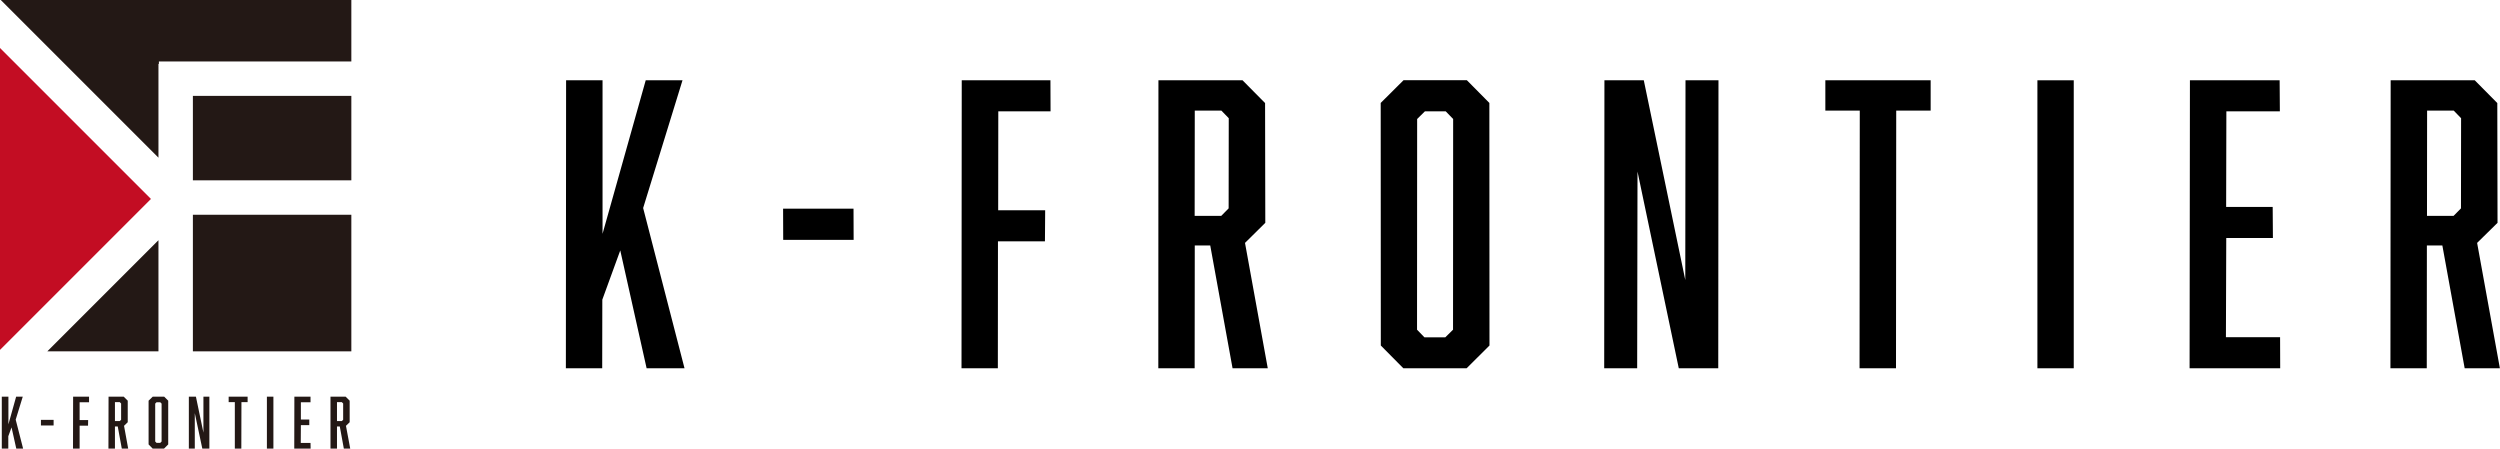 <?xml version="1.0" encoding="utf-8"?>
<!-- Generator: Adobe Illustrator 26.4.1, SVG Export Plug-In . SVG Version: 6.00 Build 0)  -->
<svg version="1.1" id="レイヤー_1" xmlns="http://www.w3.org/2000/svg" xmlns:xlink="http://www.w3.org/1999/xlink" x="0px"
	 y="0px" viewBox="0 0 222.93 40" style="enable-background:new 0 0 222.93 40;" xml:space="preserve">
<style type="text/css">
	.st0{fill:#231815;}
	.st1{fill:#C30D23;}
</style>
<g>
	<g>
		<g>
			<rect x="17.2" y="8.55" class="st0" width="14.13" height="7.53"/>
		</g>
		<g>
			<polygon class="st0" points="14.13,14.06 14.13,5.7 14.17,5.7 14.17,5.48 31.33,5.48 31.33,0 0.07,0 			"/>
		</g>
		<g>
			<polygon class="st0" points="14.13,21.42 4.22,31.33 14.13,31.33 			"/>
		</g>
		<g>
			<polygon class="st1" points="13.46,17.74 0,4.28 0,31.2 			"/>
		</g>
		<g>
			<rect x="17.2" y="19.15" class="st0" width="14.13" height="12.18"/>
		</g>
		<g>
			<polygon class="st0" points="0.74,38.9 0.74,40 0.16,40 0.16,35.37 0.75,35.37 0.75,37.84 1.44,35.37 2.03,35.37 1.4,37.42 
				2.06,40 1.45,40 1.03,38.11 			"/>
		</g>
		<g>
			<polygon class="st0" points="3.65,37.94 3.65,37.44 4.78,37.44 4.78,37.94 			"/>
		</g>
		<g>
			<polygon class="st0" points="7.94,35.87 7.1,35.87 7.1,37.46 7.86,37.46 7.85,37.96 7.1,37.96 7.1,40 6.51,40 6.52,35.37 
				7.94,35.37 			"/>
		</g>
		<g>
			<path class="st0" d="M9.68,35.37h1.35l0.36,0.36l0,1.92l-0.33,0.32L11.43,40h-0.57l-0.36-1.97h-0.25l0,1.97H9.67L9.68,35.37z
				 M10.8,37.43l0-1.45l-0.12-0.12h-0.43l0,1.69h0.43L10.8,37.43z"/>
		</g>
		<g>
			<path class="st0" d="M15,39.63L14.63,40h-1.02l-0.36-0.37l0-3.9l0.37-0.36h1.02l0.36,0.36L15,39.63z M13.96,35.87l-0.12,0.12
				l0,3.38l0.12,0.12h0.33l0.12-0.12l0-3.38l-0.12-0.12H13.96z"/>
		</g>
		<g>
			<polygon class="st0" points="16.84,35.37 17.47,35.37 18.14,38.58 18.14,35.37 18.67,35.37 18.67,40 18.04,40 17.37,36.84 
				17.37,40 16.84,40 			"/>
		</g>
		<g>
			<polygon class="st0" points="21.53,35.86 21.52,40 20.94,40 20.94,35.86 20.39,35.86 20.39,35.37 22.08,35.37 22.08,35.86 			"/>
		</g>
		<g>
			<rect x="23.8" y="35.37" class="st0" width="0.58" height="4.63"/>
		</g>
		<g>
			<polygon class="st0" points="26.25,35.37 27.69,35.37 27.69,35.87 26.83,35.87 26.83,37.41 27.58,37.41 27.58,37.91 26.83,37.91 
				26.82,39.5 27.69,39.5 27.7,40 26.24,40 			"/>
		</g>
		<g>
			<path class="st0" d="M29.47,35.37h1.35l0.36,0.36l0,1.92l-0.33,0.32L31.23,40h-0.57l-0.36-1.97h-0.25l0,1.97h-0.58L29.47,35.37z
				 M30.6,37.43l0-1.45l-0.12-0.12h-0.43l0,1.69h0.43L30.6,37.43z"/>
		</g>
	</g>
	<g>
		<g>
			<polygon points="53.71,26.72 53.7,32.84 50.46,32.84 50.48,7.16 53.73,7.16 53.73,20.85 57.58,7.16 60.86,7.16 57.35,18.55 
				61.04,32.84 57.66,32.84 55.31,22.33 			"/>
		</g>
		<g>
			<polygon points="69.84,21.39 69.83,18.61 76.11,18.61 76.12,21.39 			"/>
		</g>
		<g>
			<polygon points="93.68,9.93 89.02,9.93 89.01,18.75 93.2,18.75 93.18,21.52 88.99,21.52 88.98,32.84 85.74,32.84 85.76,7.16 
				93.67,7.16 			"/>
		</g>
		<g>
			<path d="M103.3,7.16h7.5l2.01,2.03l0.02,10.68l-1.81,1.79l2.03,11.18h-3.14l-1.99-10.95h-1.38l-0.01,10.95h-3.24L103.3,7.16z
				 M109.56,18.58l0.01-8.04l-0.66-0.68h-2.37l-0.01,9.39h2.37L109.56,18.58z"/>
		</g>
		<g>
			<path d="M132.82,30.81l-2.04,2.03h-5.64l-2.01-2.03l-0.01-21.63l2.04-2.03h5.64l2.01,2.03L132.82,30.81z M127.06,9.93l-0.69,0.68
				l-0.01,18.79l0.66,0.68h1.86l0.69-0.68l0.01-18.79l-0.66-0.68H127.06z"/>
		</g>
		<g>
			<polygon points="143.07,7.16 146.58,7.16 150.28,24.97 150.3,7.16 153.24,7.16 153.22,32.84 149.7,32.84 146.02,15.3 
				145.99,32.84 143.05,32.84 			"/>
		</g>
		<g>
			<polygon points="169.09,9.86 169.07,32.84 165.82,32.84 165.84,9.86 162.77,9.86 162.77,7.16 172.16,7.16 172.16,9.86 			"/>
		</g>
		<g>
			<rect x="181.68" y="7.16" width="3.24" height="25.68"/>
		</g>
		<g>
			<polygon points="195.28,7.16 203.28,7.16 203.3,9.93 198.53,9.93 198.51,18.45 202.66,18.45 202.68,21.22 198.52,21.22 
				198.49,30.07 203.32,30.07 203.33,32.84 195.25,32.84 			"/>
		</g>
		<g>
			<path d="M213.18,7.16h7.5l2.01,2.03l0.02,10.68l-1.82,1.79l2.03,11.18h-3.14l-1.99-10.95h-1.38l-0.01,10.95h-3.24L213.18,7.16z
				 M219.45,18.58l0.01-8.04l-0.66-0.68h-2.37l-0.01,9.39h2.37L219.45,18.58z"/>
		</g>
	</g>
</g>
</svg>

